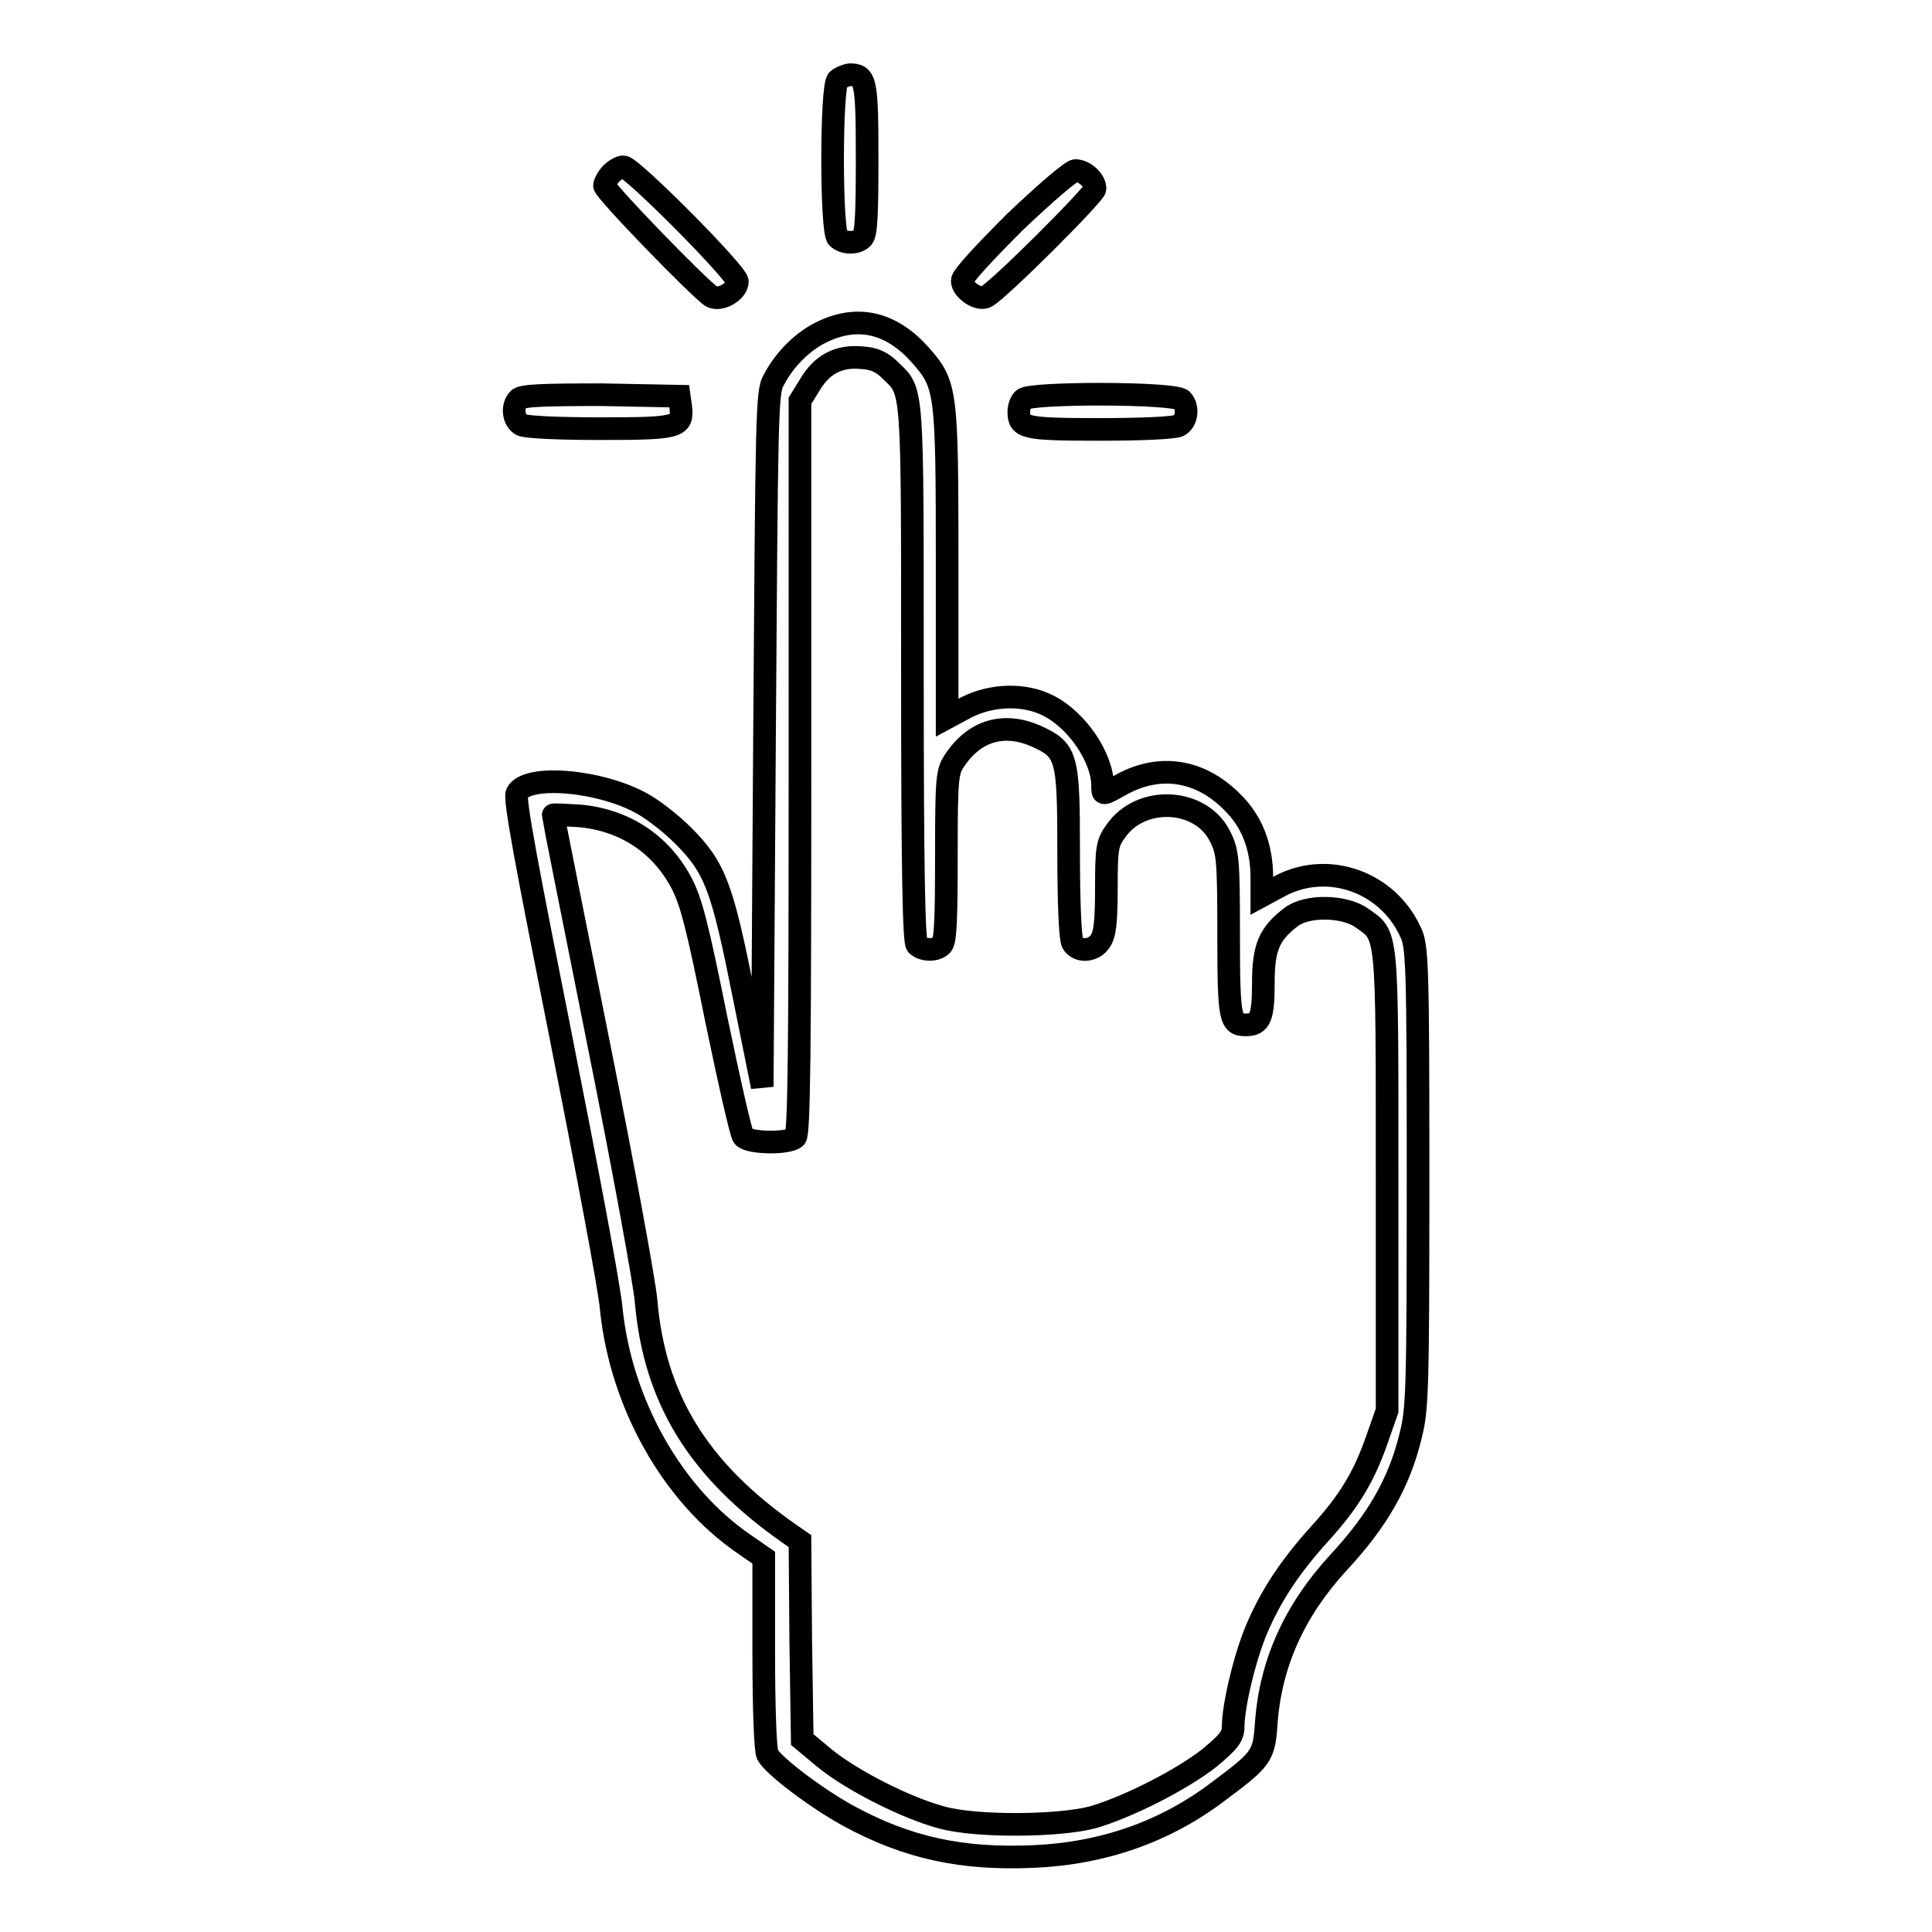 <?xml version="1.0" encoding="utf-8"?>
<!-- Svg Vector Icons : http://www.onlinewebfonts.com/icon -->
<!DOCTYPE svg PUBLIC "-//W3C//DTD SVG 1.1//EN" "http://www.w3.org/Graphics/SVG/1.1/DTD/svg11.dtd">
<svg version="1.1" xmlns="http://www.w3.org/2000/svg" xmlns:xlink="http://www.w3.org/1999/xlink" x="0px" y="0px" viewBox="0 0 256 256" enable-background="new 0 0 256 256" xml:space="preserve">
<g><g><g><path stroke-width="3" fill-opacity="0" stroke="#000000"  d="M111,10.6c-0.9,0.9-0.9,20.1,0,20.9c0.8,0.8,2.6,0.8,3.3,0c0.5-0.5,0.6-3.5,0.6-10.5c0-10.4-0.2-11.1-2.3-11.1C112,10,111.3,10.3,111,10.6z"/><path stroke-width="3" fill-opacity="0" stroke="#000000"  d="M81,23c-0.5,0.5-0.9,1.3-0.9,1.6c0,0.7,12.7,13.8,14.2,14.7c1.2,0.6,3.4-0.7,3.4-2c0-1.1-14-15.2-15.1-15.2C82.2,22.1,81.5,22.5,81,23z"/><path stroke-width="3" fill-opacity="0" stroke="#000000"  d="M134.5,29.4c-4,4-7,7.2-7,7.8c0,1.2,2.2,2.7,3.2,2.1c1.8-1,14.4-13.6,14.4-14.3c0-1.1-1.4-2.4-2.6-2.4C142,22.6,138.6,25.5,134.5,29.4z"/><path stroke-width="3" fill-opacity="0" stroke="#000000"  d="M109.1,43.9c-2.6,1.2-5.1,3.6-6.6,6.5c-0.9,1.5-0.9,4.8-1.2,47.6l-0.3,46l-2.5-12.4c-2.8-14-3.7-16.6-8-20.9c-1.5-1.5-3.8-3.3-5.2-4.1c-5.5-3.2-15.5-4.1-16.8-1.5c-0.4,0.7,1.4,10.1,5.8,32.2c3.4,17.2,6.5,33.5,6.7,36.2c1.3,12.5,8.1,24.6,17.6,31.1l2.6,1.8V219c0,7.2,0.2,12.9,0.5,13.5c0.8,1.5,6.5,5.8,10.7,8.1c7.9,4.3,15.1,5.8,24.5,5.4c9.3-0.4,17.5-3.3,24.5-8.6c5.9-4.4,6.1-4.7,6.4-9.3c0.6-7.7,3.7-14.7,9.6-21.1c5.1-5.5,8-10.5,9.5-16.7c0.9-3.5,1-5.7,1-34.3c0-28.4-0.1-30.7-1-32.5c-3-6.6-10.8-9.4-17.1-6.2l-2.6,1.4v-2.4c0-4.1-1.3-7.5-4-10.1c-4.2-4.2-9.5-5-14.5-2.3c-2.7,1.5-2.6,1.5-2.6,0.2c0-3.7-3.4-8.7-7.2-10.6c-3.1-1.6-7.4-1.5-10.8,0.2l-2.6,1.4V74.7c0-23-0.1-23.7-3.5-27.6C118.2,42.8,113.8,41.7,109.1,43.9z M118,49.1c3,2.9,2.9,1.5,2.9,40.1c0,26.8,0.2,35.5,0.6,36c0.8,0.8,2.6,0.8,3.3,0c0.5-0.5,0.6-3.8,0.6-11.8c0-10.7,0.1-11.2,1.2-12.8c2.6-3.8,6.4-4.9,10.6-3.1c4.2,1.9,4.4,2.6,4.4,15.4c0,6.6,0.2,11.4,0.5,12c0.7,1.3,2.8,1.2,3.7-0.2c0.6-0.9,0.8-2.5,0.8-7c0-5.2,0.1-6,1.2-7.5c3.3-4.9,11.4-4.5,13.9,0.7c1,2,1.1,3.1,1.1,12.9c0,11.4,0.2,12,2.3,12c1.9,0,2.3-1,2.3-5.6c0-4.7,0.8-6.5,3.7-8.7c2.1-1.6,7-1.5,9.3,0.1c3.5,2.5,3.4,1,3.4,34.8v30.5l-1.4,4c-1.7,4.8-3.6,8-7.5,12.3c-3.9,4.3-6.5,8.2-8.4,12.7c-1.6,3.8-3.1,10.2-3.1,12.9c0,1.3-0.6,2-3.1,4.1c-3.8,3-11,6.6-15.5,7.9c-4.5,1.2-15.6,1.3-20.1,0c-4.5-1.2-11.7-4.8-15.4-7.8l-3-2.5l-0.2-13.2l-0.1-13.1l-1.3-0.9c-12.2-8.5-18-18-19.1-31c-0.2-2.3-3-17.7-6.3-34.1c-3.3-16.5-6-30-6-30.2c0-0.1,1.5,0,3.4,0.1c5.9,0.5,10.8,3.6,13.6,8.9c1.3,2.5,2.1,5.6,4.6,18c1.7,8.2,3.3,15.3,3.6,15.6c0.7,0.9,6,1,6.9,0.1c0.5-0.5,0.6-12.1,0.6-49.2V53.1l1.3-2.1c1.6-2.7,3.8-3.9,6.9-3.6C115.9,47.5,116.9,48,118,49.1z"/><path stroke-width="3" fill-opacity="0" stroke="#000000"  d="M68.7,52.9c-0.9,0.9-0.7,2.8,0.4,3.4c0.6,0.3,4.9,0.5,10.5,0.5c10.4,0,10.9-0.2,10.6-2.9L90,52.5l-10.3-0.2C72,52.3,69.1,52.4,68.7,52.9z"/><path stroke-width="3" fill-opacity="0" stroke="#000000"  d="M135.6,52.9c-0.4,0.4-0.6,1.1-0.6,1.7c0,2.1,0.8,2.3,10.7,2.3c5.6,0,9.9-0.2,10.5-0.5c1.1-0.6,1.3-2.5,0.4-3.4C155.7,52,136.5,52,135.6,52.9z"/></g></g></g>
</svg>